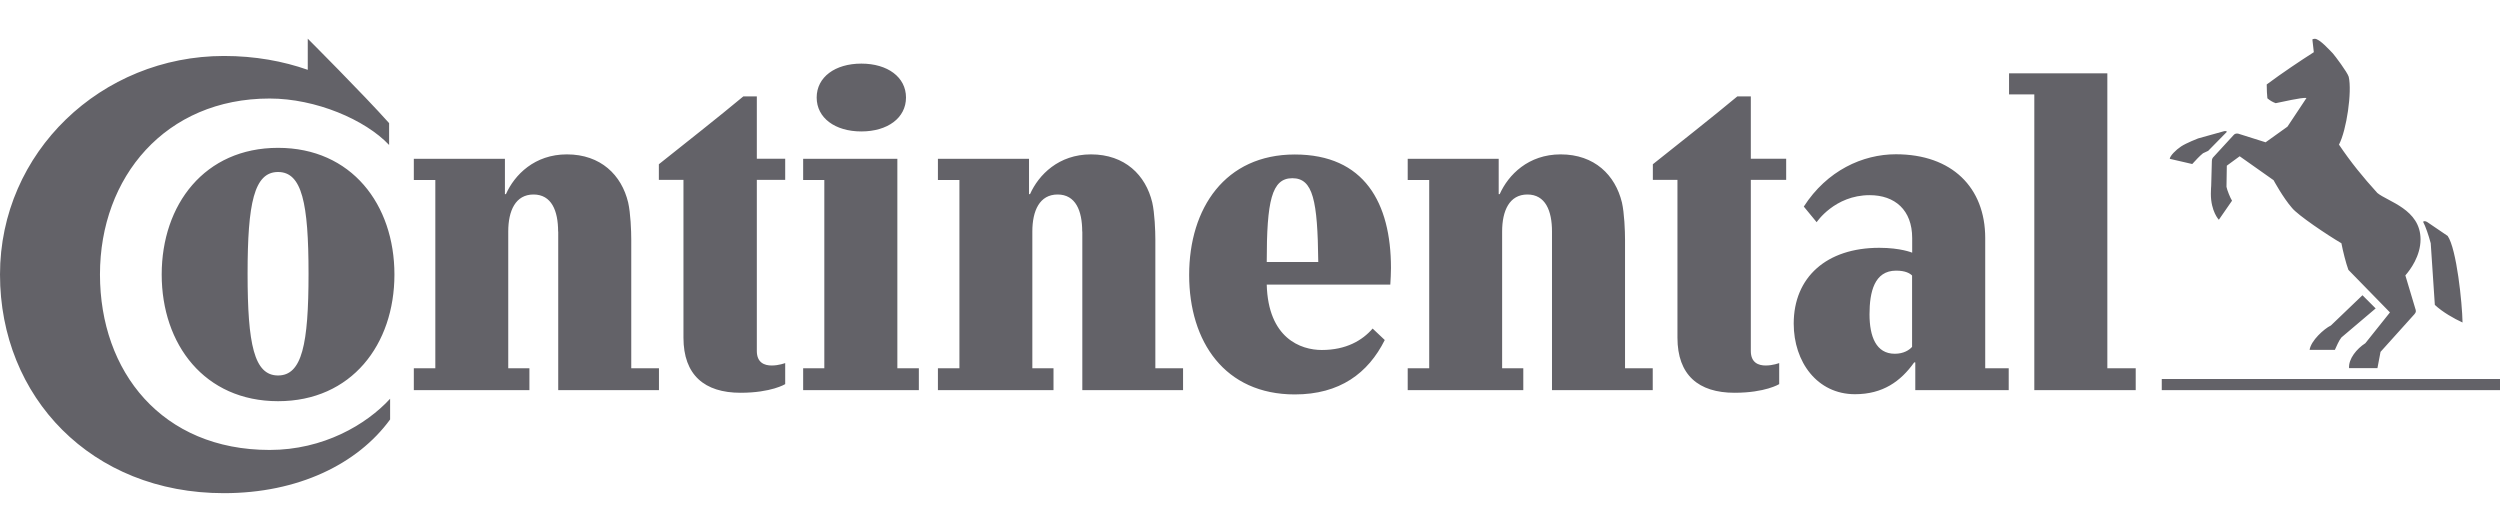 <?xml version="1.0" encoding="UTF-8"?>
<svg id="Ebene_1" data-name="Ebene 1" xmlns="http://www.w3.org/2000/svg" viewBox="0 0 225.58 48">
  <defs>
    <style>
      .cls-1 {
        fill: #636268;
      }
    </style>
  </defs>
  <path class="cls-1" d="M72.47,35.2v-1.97h1.91v-16.99h-1.91v-1.91h8.5v18.9h1.94v1.97M172.82,32.7h-.1c-1.22,1.72-2.84,2.87-5.34,2.87-3.41,0-5.53-2.91-5.53-6.37,0-4.19,2.97-6.84,7.72-6.84,1.94,0,2.97.44,2.97.44v-1.32c0-2.53-1.56-3.87-3.84-3.87-3.16,0-4.78,2.44-4.78,2.44l-1.16-1.41c2.09-3.25,5.31-4.72,8.31-4.72,5.06,0,8.06,3,8.06,7.56v11.75h2.12v1.97h-8.43v-2.5ZM172.53,24.86c-.19-.19-.59-.44-1.44-.44-1.97,0-2.4,1.94-2.4,3.94s.59,3.56,2.28,3.56c.81,0,1.31-.34,1.56-.62v-6.43ZM190.15,33.23h2.56v1.97h-9.15V8.52h-2.28v-1.9h8.87v26.61h0ZM68.29,16.24v15.43c0,1.06.69,1.31,1.34,1.31s1.22-.22,1.22-.22v1.9s-1.25.78-4.03.78c-3.25,0-5.15-1.6-5.15-4.97v-14.24h-2.22v-1.41c2.47-1.97,5.34-4.22,7.62-6.12h1.22v5.62h2.56v1.91h-2.56ZM73.69,8.8c0,1.84,1.66,3.06,4.03,3.06s4.03-1.22,4.03-3.06-1.66-3.06-4.03-3.06-4.03,1.22-4.03,3.06M50.36,20.89c0-1.87-.59-3.34-2.22-3.34s-2.28,1.47-2.28,3.34v12.34h1.91v1.97h-10.43v-1.97h1.94v-16.99h-1.94v-1.91h8.22v3.19h.09c.78-1.75,2.59-3.59,5.5-3.59,3.06,0,4.94,1.87,5.53,4.34.22.97.28,2.56.28,3.37v11.59h2.5v1.97h-9.09v-14.31ZM14.59,24.77c0,6.31,3.87,11.43,10.5,11.43s10.5-5.12,10.5-11.43-3.87-11.43-10.5-11.43-10.5,5.12-10.5,11.43M22.34,24.7c0-6.37.59-9.18,2.75-9.18s2.75,2.81,2.75,9.18-.59,9.18-2.75,9.18-2.75-2.81-2.75-9.18M114.3,23.64c0-5.5.44-7.56,2.31-7.56s2.28,2,2.34,7.56h-4.65ZM123.86,29.64c-.94,1.09-2.41,1.94-4.59,1.94-1.91,0-4.84-1.06-4.97-5.9h11.15c.03-.38.06-1.13.06-1.5,0-5.87-2.4-10.24-8.68-10.24s-9.53,4.84-9.53,10.87,3.22,10.78,9.53,10.78c4.06,0,6.62-1.91,8.12-4.91l-1.09-1.03ZM27.77,3.49s5.03,5.03,7.34,7.62v1.97c-2.15-2.28-6.62-4.19-10.78-4.19-9.4,0-15.31,7.09-15.31,15.87s5.59,15.84,15.31,15.84c4.84,0,8.72-2.28,10.87-4.62v1.87c-2.94,4.03-8.31,6.65-14.99,6.65C8.24,44.51,0,35.82,0,24.77S9.15,5.05,20.21,5.05c2.81,0,5.34.47,7.56,1.25v-2.81ZM157.98,16.24v15.43c0,1.06.69,1.31,1.34,1.31s1.22-.22,1.22-.22v1.9s-1.25.78-4.03.78c-3.25,0-5.15-1.6-5.15-4.97v-14.24h-2.22v-1.41c2.47-1.97,5.34-4.22,7.62-6.12h1.22v5.62h3.19v1.91h-3.19ZM97.65,20.89c0-1.87-.59-3.34-2.22-3.34s-2.28,1.47-2.28,3.34v12.34h1.91v1.97h-10.43v-1.97h1.94v-16.99h-1.94v-1.91h8.22v3.19h.09c.78-1.75,2.59-3.59,5.5-3.59,3.06,0,4.94,1.87,5.53,4.34.22.97.28,2.56.28,3.37v11.59h2.5v1.97h-9.09v-14.31h0ZM140.04,20.89c0-1.87-.59-3.34-2.22-3.34s-2.28,1.47-2.28,3.34v12.34h1.91v1.97h-10.43v-1.97h1.94v-16.99h-1.94v-1.91h8.21v3.19h.09c.78-1.75,2.59-3.59,5.5-3.59,3.06,0,4.93,1.87,5.53,4.34.22.97.28,2.56.28,3.37v11.59h2.5v1.97h-9.09v-14.31ZM225.58,35.2h-30.52v-1h30.52v1ZM210.3,29.39l2.87-2.75,1.19,1.19-3.09,2.62c-.25.31-.44.81-.59,1.12h-2.28c.12-.84,1.31-1.9,1.9-2.19M200.71,11.83c-.09.03-2.37.66-2.37.66,0,0-1.06.41-1.53.72-.47.31-1,.84-1.03,1.12l2.03.47c.31-.34.66-.72.97-.97l.47-.22,1.69-1.72s-.06-.09-.22-.06M214.52,17.42c-1.31-1.44-2.4-2.78-3.47-4.37.69-1.31,1.19-4.78.88-6.12-.12-.41-1.25-1.91-1.44-2.12-.28-.28-1.19-1.31-1.62-1.31-.09,0-.19.03-.22.06l.13,1.15c-1.22.78-2.81,1.84-4.25,2.91,0,.41.03,1.03.06,1.25.22.19.47.34.75.44.56-.1,2.31-.53,2.78-.47l-1.72,2.59-1.97,1.41-2.47-.78c-.16-.03-.31,0-.41.12l-1.81,1.97c-.09.09-.16.19-.16.4l-.06,2.22s-.03.34-.03.72c0,1.59.72,2.34.72,2.34l1.19-1.72c-.16-.25-.44-.94-.5-1.25,0-.06.03-1.91.03-1.91l1.16-.85,3.06,2.16s.84,1.56,1.66,2.5c.53.66,3.18,2.44,4.46,3.19.13.69.41,1.81.63,2.4l3.75,3.84-2.22,2.78c-.78.5-1.53,1.41-1.47,2.25h2.56l.28-1.47,3.06-3.4c.16-.19.16-.28.06-.56l-.88-2.94c.44-.5,1.37-1.75,1.37-3.25,0-2.72-2.97-3.41-3.9-4.19ZM219.33,21.95c-.19-.72-.47-1.53-.69-1.94,0,0,.12-.13.38.03.25.16,1.84,1.25,1.84,1.25.81,1.19,1.31,6.06,1.34,7.81-.75-.34-1.81-.94-2.5-1.59l-.37-5.56Z"/>
</svg>